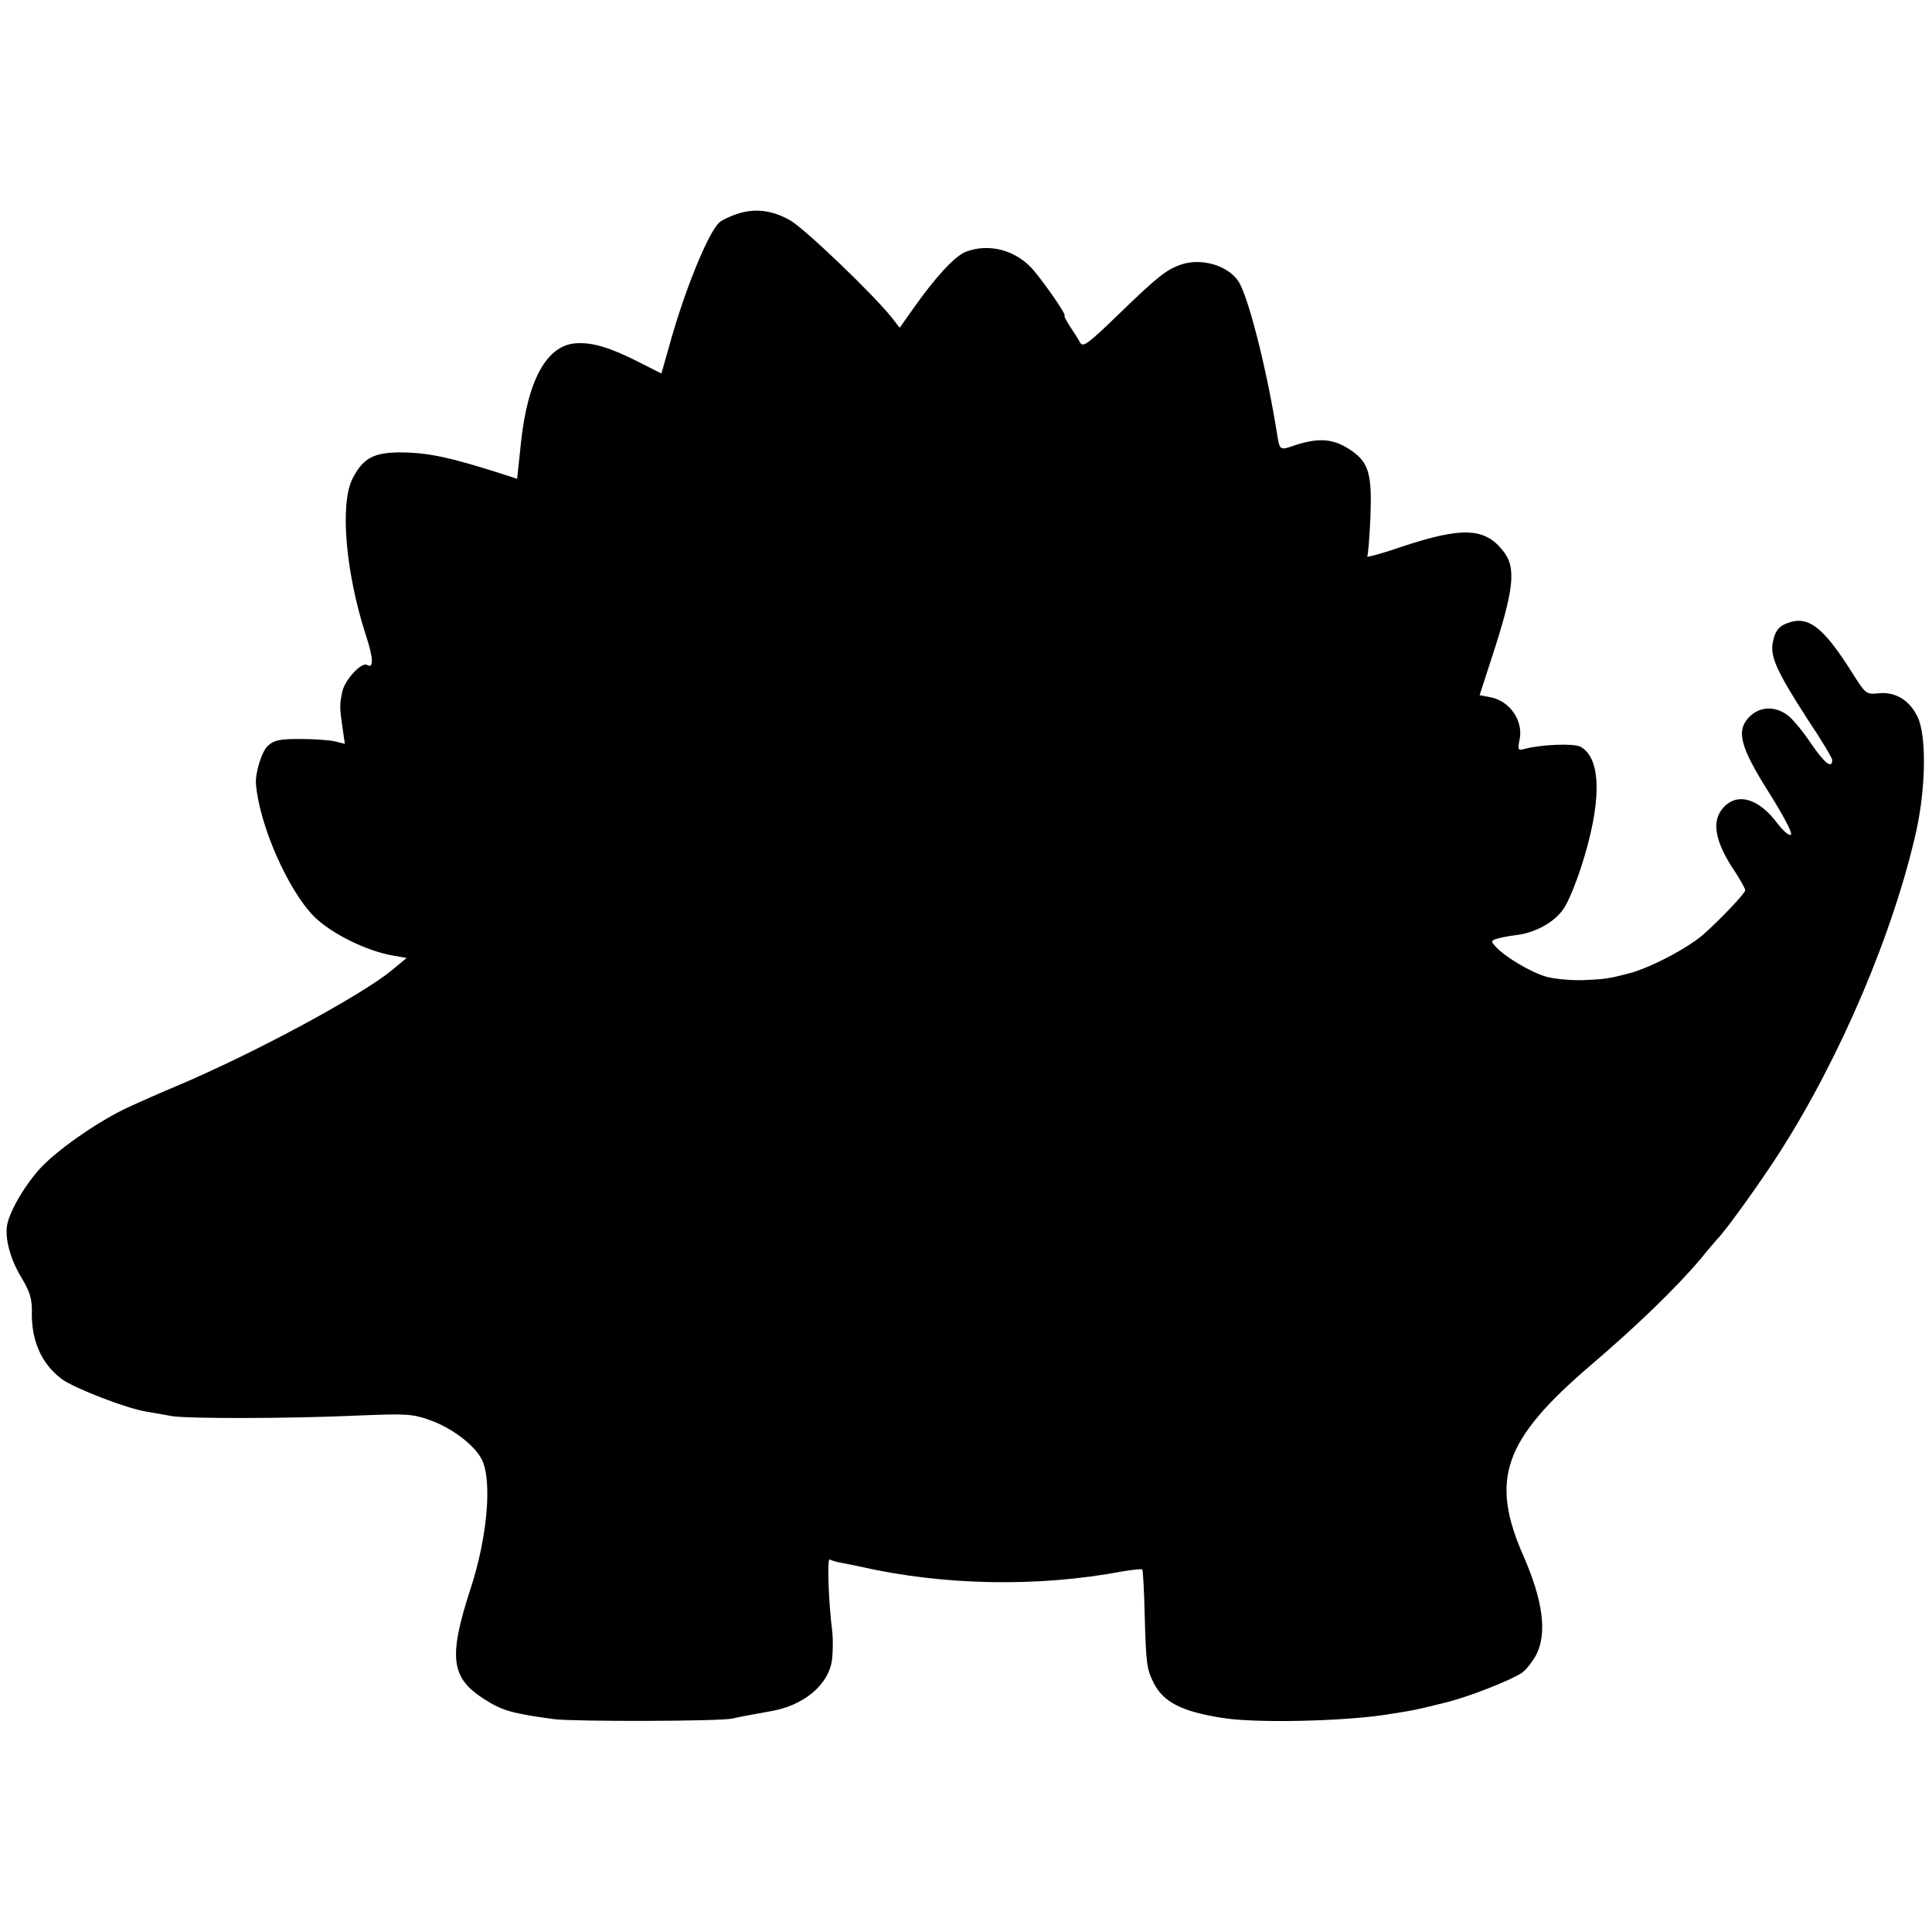 <?xml version="1.0" standalone="no"?>
<!DOCTYPE svg PUBLIC "-//W3C//DTD SVG 20010904//EN"
 "http://www.w3.org/TR/2001/REC-SVG-20010904/DTD/svg10.dtd">
<svg version="1.0" xmlns="http://www.w3.org/2000/svg"
 width="600pt" height="600pt" viewBox="0 0 600 600"
 preserveAspectRatio="xMidYMid meet">
<g transform="translate(0,600) scale(0.1,-0.1)"
fill="#000000" stroke="none">
<path d="M2287 5335 c-20 -7 -44 -18 -52 -25 -35 -29 -112 -219 -159 -393
l-22 -77 -65 33 c-92 47 -147 64 -199 61 -91 -5 -151 -112 -172 -308 l-12
-113 -46 15 c-169 54 -234 67 -322 67 -79 -1 -111 -19 -143 -81 -40 -78 -22
-291 41 -486 24 -72 25 -106 4 -93 -17 10 -69 -46 -77 -83 -9 -43 -8 -51 1
-114 l7 -48 -33 8 c-18 4 -67 7 -108 7 -63 0 -79 -4 -98 -21 -19 -17 -40 -85
-37 -119 10 -126 99 -329 180 -411 53 -53 164 -108 247 -122 l41 -7 -47 -39
c-97 -79 -423 -255 -661 -356 -55 -23 -125 -54 -155 -68 -84 -38 -209 -123
-268 -183 -50 -51 -102 -139 -110 -184 -7 -42 10 -105 43 -160 27 -45 34 -67
34 -104 -3 -93 29 -166 93 -214 38 -28 203 -92 263 -101 22 -4 58 -10 80 -14
48 -8 361 -8 580 2 146 6 166 5 219 -14 67 -23 139 -77 162 -122 33 -65 18
-242 -35 -403 -69 -212 -61 -276 43 -342 56 -36 86 -44 216 -62 66 -8 518 -7
555 2 16 4 80 16 115 22 106 17 184 83 194 161 3 27 3 65 1 84 -12 93 -17 233
-8 227 5 -3 23 -9 39 -11 16 -3 40 -8 54 -11 258 -59 552 -65 817 -15 31 5 58
8 60 6 3 -2 6 -66 8 -142 4 -150 6 -167 28 -211 31 -60 87 -88 212 -108 101
-17 374 -11 510 10 94 15 85 13 190 39 67 17 193 66 230 90 14 9 34 35 46 57
34 67 21 167 -39 305 -106 240 -63 362 208 594 145 124 264 239 342 331 23 29
48 57 53 63 28 29 137 181 191 266 191 298 356 688 426 1003 29 134 31 294 3
351 -25 52 -69 78 -120 73 -40 -4 -40 -4 -85 67 -83 131 -129 170 -186 155
-39 -11 -51 -25 -59 -67 -7 -43 14 -89 108 -235 43 -64 77 -121 77 -127 0 -29
-23 -11 -65 50 -26 39 -60 80 -75 90 -39 28 -85 26 -117 -6 -42 -43 -30 -92
61 -236 44 -70 73 -125 68 -130 -5 -5 -23 10 -43 36 -56 75 -121 95 -164 51
-42 -42 -31 -108 35 -205 16 -25 30 -50 30 -55 0 -9 -79 -92 -130 -137 -49
-43 -169 -106 -235 -122 -62 -16 -72 -17 -140 -20 -38 -1 -90 4 -114 11 -48
14 -128 62 -155 92 -16 17 -16 19 0 25 9 3 37 9 63 12 59 7 119 40 147 82 13
18 36 74 53 125 66 202 66 342 -1 378 -21 11 -123 7 -174 -7 -20 -5 -21 -3
-15 28 13 59 -30 122 -92 133 l-32 6 37 114 c70 214 78 282 36 334 -57 73
-128 75 -315 13 -61 -21 -109 -34 -107 -30 3 4 7 60 10 123 5 129 -5 166 -54
202 -57 41 -103 46 -184 19 -43 -15 -44 -15 -52 37 -32 201 -90 430 -121 475
-34 48 -113 71 -175 51 -48 -16 -75 -38 -198 -157 -92 -89 -108 -101 -117 -87
-5 10 -20 33 -32 51 -12 19 -20 34 -17 34 7 0 -50 84 -93 137 -54 66 -142 90
-216 60 -34 -15 -94 -80 -162 -177 l-41 -58 -24 31 c-57 72 -269 275 -315 302
-57 33 -112 39 -168 20z"/>
</g>
</svg>
